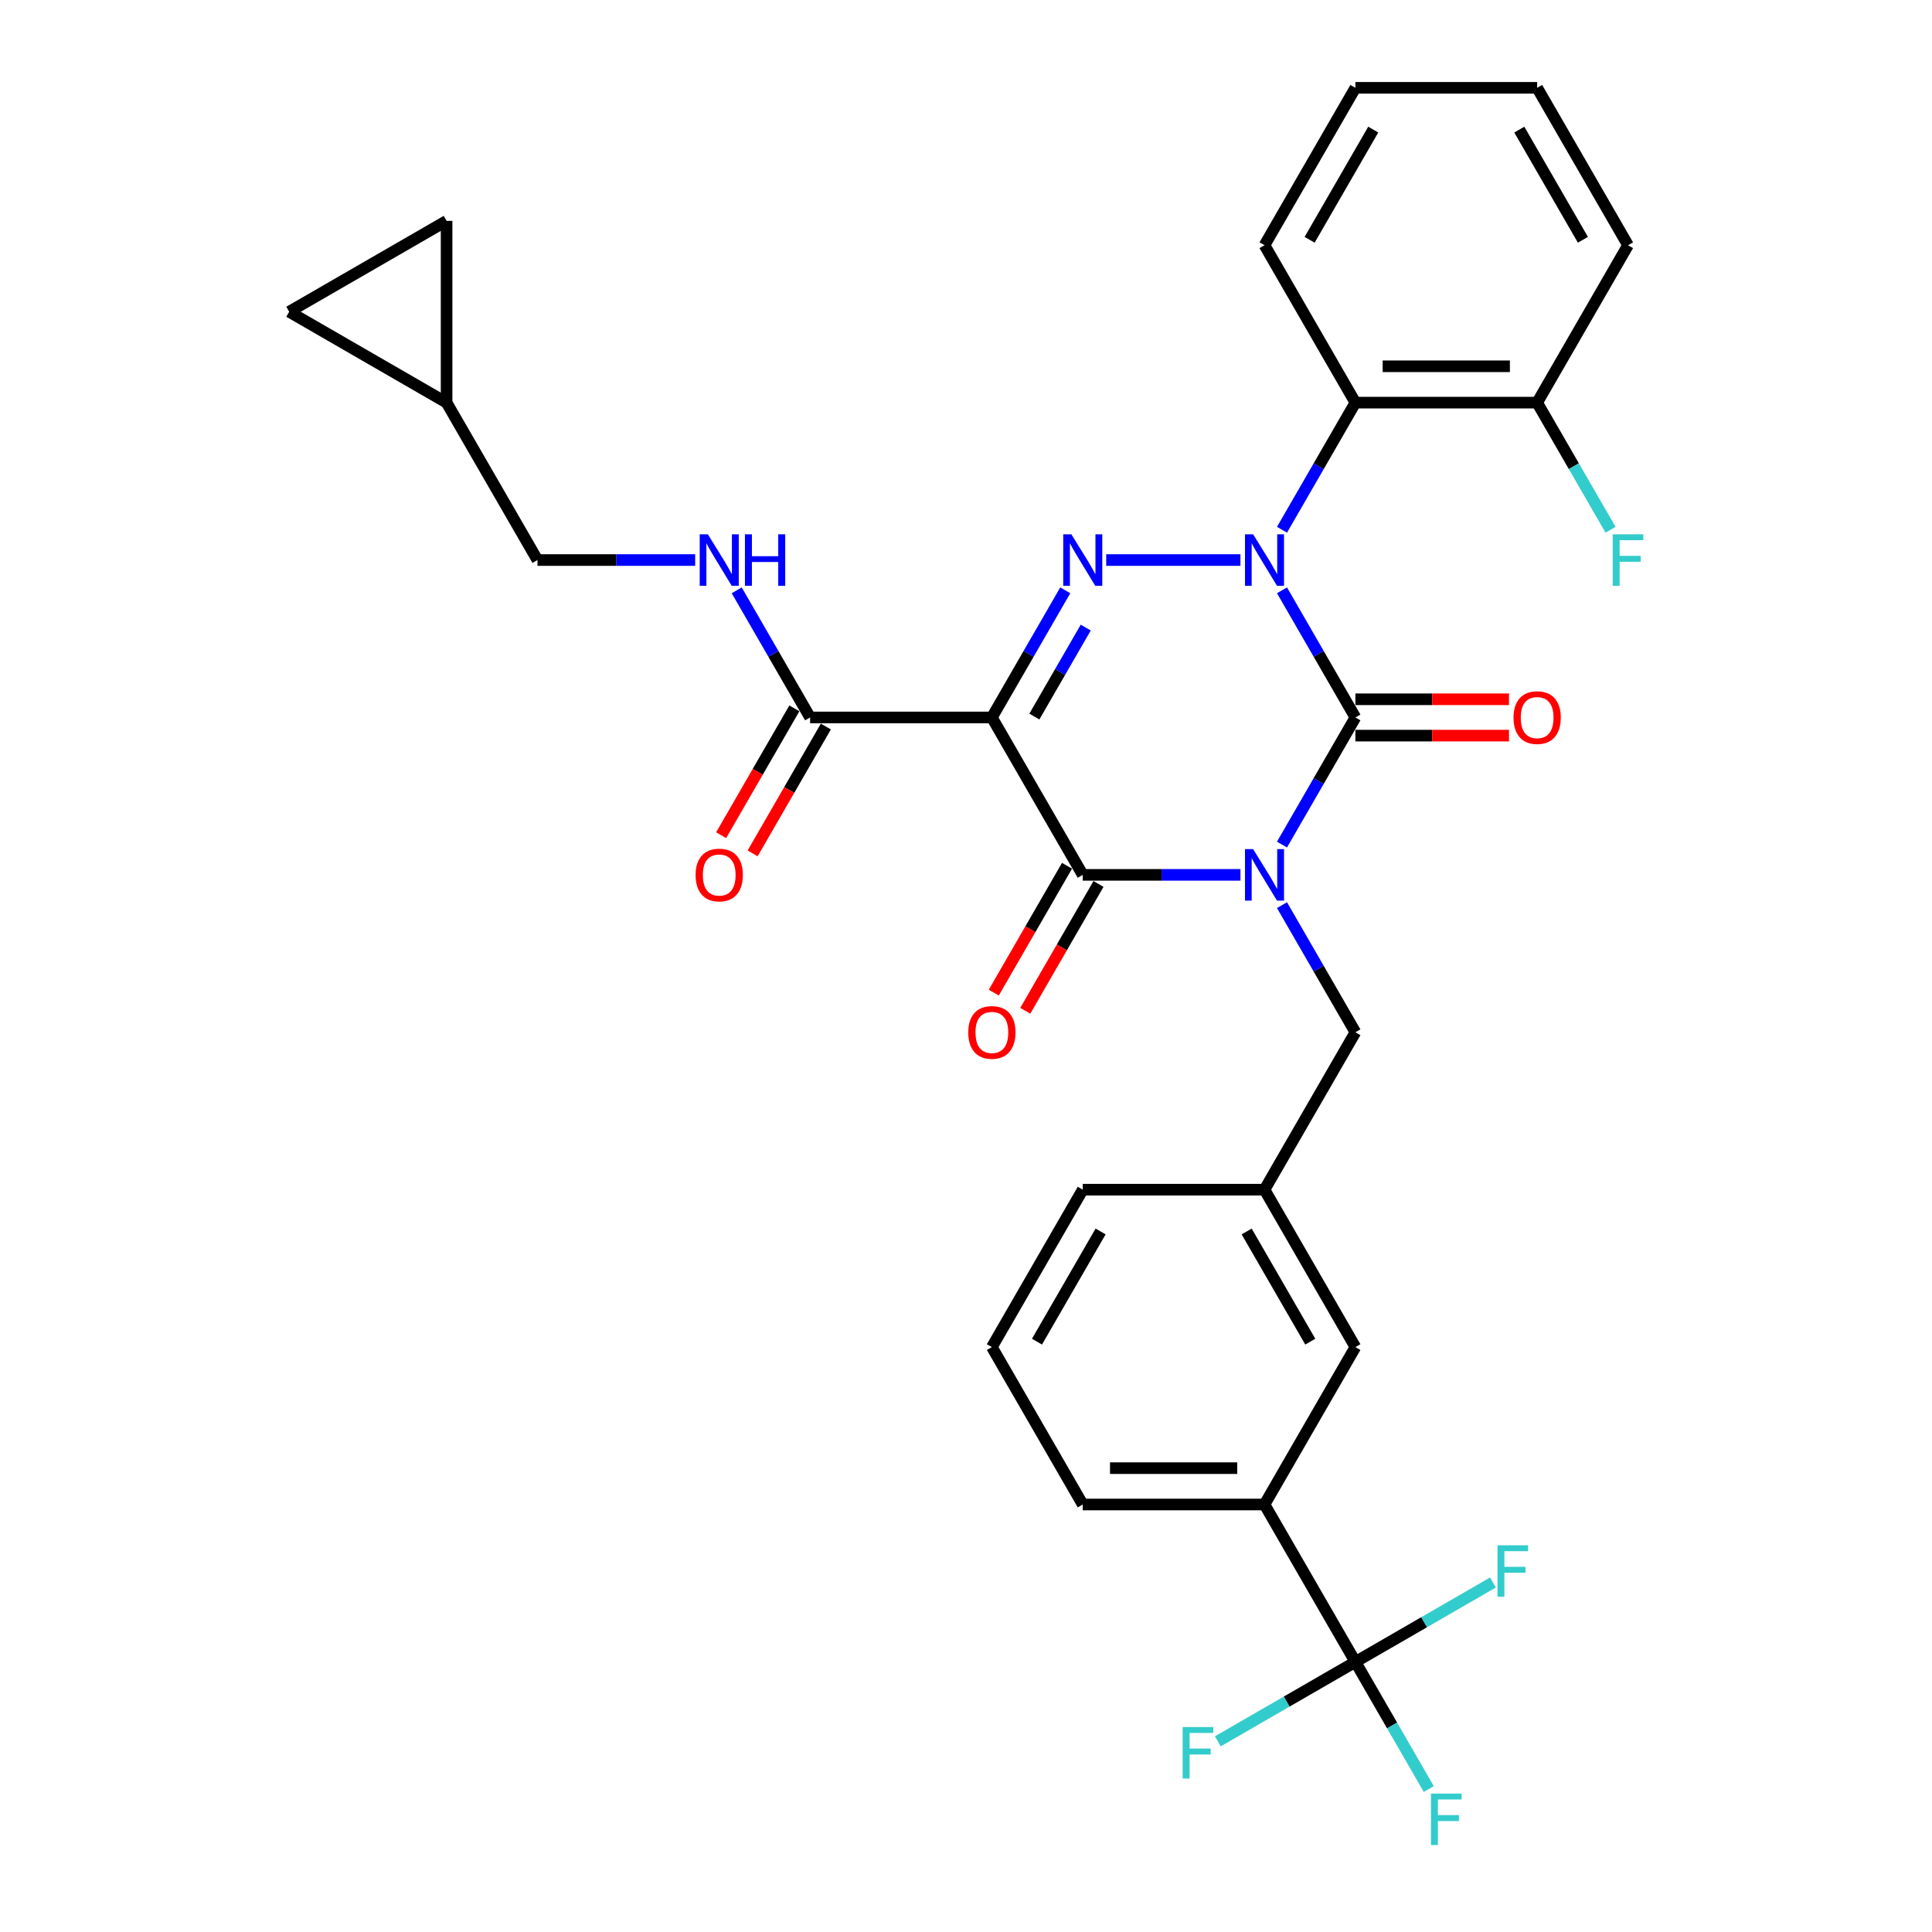 <?xml version='1.0' encoding='iso-8859-1'?>
<svg version='1.1' baseProfile='full'
              xmlns='http://www.w3.org/2000/svg'
                      xmlns:rdkit='http://www.rdkit.org/xml'
                      xmlns:xlink='http://www.w3.org/1999/xlink'
                  xml:space='preserve'
width='1000px' height='1000px' viewBox='0 0 1000 1000'>
<!-- END OF HEADER -->
<rect style='opacity:1.0;fill:#FFFFFF;stroke:none' width='1000' height='1000' x='0' y='0'> </rect>
<path class='bond-0' d='M 663.558,437.154 L 682.554,404.254' style='fill:none;fill-rule:evenodd;stroke:#0000FF;stroke-width:6px;stroke-linecap:butt;stroke-linejoin:miter;stroke-opacity:1' />
<path class='bond-0' d='M 682.554,404.254 L 701.549,371.353' style='fill:none;fill-rule:evenodd;stroke:#000000;stroke-width:6px;stroke-linecap:butt;stroke-linejoin:miter;stroke-opacity:1' />
<path class='bond-1' d='M 642.053,452.828 L 601.242,452.828' style='fill:none;fill-rule:evenodd;stroke:#0000FF;stroke-width:6px;stroke-linecap:butt;stroke-linejoin:miter;stroke-opacity:1' />
<path class='bond-1' d='M 601.242,452.828 L 560.43,452.828' style='fill:none;fill-rule:evenodd;stroke:#000000;stroke-width:6px;stroke-linecap:butt;stroke-linejoin:miter;stroke-opacity:1' />
<path class='bond-2' d='M 663.558,468.501 L 682.554,501.402' style='fill:none;fill-rule:evenodd;stroke:#0000FF;stroke-width:6px;stroke-linecap:butt;stroke-linejoin:miter;stroke-opacity:1' />
<path class='bond-2' d='M 682.554,501.402 L 701.549,534.302' style='fill:none;fill-rule:evenodd;stroke:#000000;stroke-width:6px;stroke-linecap:butt;stroke-linejoin:miter;stroke-opacity:1' />
<path class='bond-3' d='M 701.549,371.353 L 682.554,338.452' style='fill:none;fill-rule:evenodd;stroke:#000000;stroke-width:6px;stroke-linecap:butt;stroke-linejoin:miter;stroke-opacity:1' />
<path class='bond-3' d='M 682.554,338.452 L 663.558,305.552' style='fill:none;fill-rule:evenodd;stroke:#0000FF;stroke-width:6px;stroke-linecap:butt;stroke-linejoin:miter;stroke-opacity:1' />
<path class='bond-4' d='M 701.549,380.761 L 741.297,380.761' style='fill:none;fill-rule:evenodd;stroke:#000000;stroke-width:6px;stroke-linecap:butt;stroke-linejoin:miter;stroke-opacity:1' />
<path class='bond-4' d='M 741.297,380.761 L 781.045,380.761' style='fill:none;fill-rule:evenodd;stroke:#FF0000;stroke-width:6px;stroke-linecap:butt;stroke-linejoin:miter;stroke-opacity:1' />
<path class='bond-4' d='M 701.549,361.945 L 741.297,361.945' style='fill:none;fill-rule:evenodd;stroke:#000000;stroke-width:6px;stroke-linecap:butt;stroke-linejoin:miter;stroke-opacity:1' />
<path class='bond-4' d='M 741.297,361.945 L 781.045,361.945' style='fill:none;fill-rule:evenodd;stroke:#FF0000;stroke-width:6px;stroke-linecap:butt;stroke-linejoin:miter;stroke-opacity:1' />
<path class='bond-5' d='M 663.558,274.205 L 682.554,241.304' style='fill:none;fill-rule:evenodd;stroke:#0000FF;stroke-width:6px;stroke-linecap:butt;stroke-linejoin:miter;stroke-opacity:1' />
<path class='bond-5' d='M 682.554,241.304 L 701.549,208.404' style='fill:none;fill-rule:evenodd;stroke:#000000;stroke-width:6px;stroke-linecap:butt;stroke-linejoin:miter;stroke-opacity:1' />
<path class='bond-6' d='M 642.053,289.878 L 572.575,289.878' style='fill:none;fill-rule:evenodd;stroke:#0000FF;stroke-width:6px;stroke-linecap:butt;stroke-linejoin:miter;stroke-opacity:1' />
<path class='bond-7' d='M 551.381,305.552 L 532.386,338.452' style='fill:none;fill-rule:evenodd;stroke:#0000FF;stroke-width:6px;stroke-linecap:butt;stroke-linejoin:miter;stroke-opacity:1' />
<path class='bond-7' d='M 532.386,338.452 L 513.391,371.353' style='fill:none;fill-rule:evenodd;stroke:#000000;stroke-width:6px;stroke-linecap:butt;stroke-linejoin:miter;stroke-opacity:1' />
<path class='bond-7' d='M 561.978,324.83 L 548.681,347.86' style='fill:none;fill-rule:evenodd;stroke:#0000FF;stroke-width:6px;stroke-linecap:butt;stroke-linejoin:miter;stroke-opacity:1' />
<path class='bond-7' d='M 548.681,347.86 L 535.385,370.891' style='fill:none;fill-rule:evenodd;stroke:#000000;stroke-width:6px;stroke-linecap:butt;stroke-linejoin:miter;stroke-opacity:1' />
<path class='bond-8' d='M 513.391,371.353 L 419.312,371.353' style='fill:none;fill-rule:evenodd;stroke:#000000;stroke-width:6px;stroke-linecap:butt;stroke-linejoin:miter;stroke-opacity:1' />
<path class='bond-9' d='M 513.391,371.353 L 560.43,452.828' style='fill:none;fill-rule:evenodd;stroke:#000000;stroke-width:6px;stroke-linecap:butt;stroke-linejoin:miter;stroke-opacity:1' />
<path class='bond-10' d='M 552.283,448.124 L 533.331,480.949' style='fill:none;fill-rule:evenodd;stroke:#000000;stroke-width:6px;stroke-linecap:butt;stroke-linejoin:miter;stroke-opacity:1' />
<path class='bond-10' d='M 533.331,480.949 L 514.38,513.774' style='fill:none;fill-rule:evenodd;stroke:#FF0000;stroke-width:6px;stroke-linecap:butt;stroke-linejoin:miter;stroke-opacity:1' />
<path class='bond-10' d='M 568.578,457.532 L 549.626,490.357' style='fill:none;fill-rule:evenodd;stroke:#000000;stroke-width:6px;stroke-linecap:butt;stroke-linejoin:miter;stroke-opacity:1' />
<path class='bond-10' d='M 549.626,490.357 L 530.675,523.182' style='fill:none;fill-rule:evenodd;stroke:#FF0000;stroke-width:6px;stroke-linecap:butt;stroke-linejoin:miter;stroke-opacity:1' />
<path class='bond-11' d='M 231.155,208.404 L 149.68,161.364' style='fill:none;fill-rule:evenodd;stroke:#000000;stroke-width:6px;stroke-linecap:butt;stroke-linejoin:miter;stroke-opacity:1' />
<path class='bond-12' d='M 231.155,208.404 L 231.155,114.325' style='fill:none;fill-rule:evenodd;stroke:#000000;stroke-width:6px;stroke-linecap:butt;stroke-linejoin:miter;stroke-opacity:1' />
<path class='bond-13' d='M 231.155,208.404 L 278.194,289.878' style='fill:none;fill-rule:evenodd;stroke:#000000;stroke-width:6px;stroke-linecap:butt;stroke-linejoin:miter;stroke-opacity:1' />
<path class='bond-14' d='M 411.165,366.649 L 392.213,399.474' style='fill:none;fill-rule:evenodd;stroke:#000000;stroke-width:6px;stroke-linecap:butt;stroke-linejoin:miter;stroke-opacity:1' />
<path class='bond-14' d='M 392.213,399.474 L 373.261,432.3' style='fill:none;fill-rule:evenodd;stroke:#FF0000;stroke-width:6px;stroke-linecap:butt;stroke-linejoin:miter;stroke-opacity:1' />
<path class='bond-14' d='M 427.46,376.057 L 408.508,408.882' style='fill:none;fill-rule:evenodd;stroke:#000000;stroke-width:6px;stroke-linecap:butt;stroke-linejoin:miter;stroke-opacity:1' />
<path class='bond-14' d='M 408.508,408.882 L 389.556,441.707' style='fill:none;fill-rule:evenodd;stroke:#FF0000;stroke-width:6px;stroke-linecap:butt;stroke-linejoin:miter;stroke-opacity:1' />
<path class='bond-15' d='M 419.312,371.353 L 400.317,338.452' style='fill:none;fill-rule:evenodd;stroke:#000000;stroke-width:6px;stroke-linecap:butt;stroke-linejoin:miter;stroke-opacity:1' />
<path class='bond-15' d='M 400.317,338.452 L 381.322,305.552' style='fill:none;fill-rule:evenodd;stroke:#0000FF;stroke-width:6px;stroke-linecap:butt;stroke-linejoin:miter;stroke-opacity:1' />
<path class='bond-16' d='M 359.817,289.878 L 319.006,289.878' style='fill:none;fill-rule:evenodd;stroke:#0000FF;stroke-width:6px;stroke-linecap:butt;stroke-linejoin:miter;stroke-opacity:1' />
<path class='bond-16' d='M 319.006,289.878 L 278.194,289.878' style='fill:none;fill-rule:evenodd;stroke:#000000;stroke-width:6px;stroke-linecap:butt;stroke-linejoin:miter;stroke-opacity:1' />
<path class='bond-17' d='M 149.68,161.364 L 231.155,114.325' style='fill:none;fill-rule:evenodd;stroke:#000000;stroke-width:6px;stroke-linecap:butt;stroke-linejoin:miter;stroke-opacity:1' />
<path class='bond-18' d='M 654.509,778.726 L 560.43,778.726' style='fill:none;fill-rule:evenodd;stroke:#000000;stroke-width:6px;stroke-linecap:butt;stroke-linejoin:miter;stroke-opacity:1' />
<path class='bond-18' d='M 640.397,759.91 L 574.542,759.91' style='fill:none;fill-rule:evenodd;stroke:#000000;stroke-width:6px;stroke-linecap:butt;stroke-linejoin:miter;stroke-opacity:1' />
<path class='bond-19' d='M 654.509,778.726 L 701.549,697.251' style='fill:none;fill-rule:evenodd;stroke:#000000;stroke-width:6px;stroke-linecap:butt;stroke-linejoin:miter;stroke-opacity:1' />
<path class='bond-20' d='M 654.509,778.726 L 701.549,860.201' style='fill:none;fill-rule:evenodd;stroke:#000000;stroke-width:6px;stroke-linecap:butt;stroke-linejoin:miter;stroke-opacity:1' />
<path class='bond-21' d='M 701.549,534.302 L 654.509,615.777' style='fill:none;fill-rule:evenodd;stroke:#000000;stroke-width:6px;stroke-linecap:butt;stroke-linejoin:miter;stroke-opacity:1' />
<path class='bond-22' d='M 560.43,778.726 L 513.391,697.251' style='fill:none;fill-rule:evenodd;stroke:#000000;stroke-width:6px;stroke-linecap:butt;stroke-linejoin:miter;stroke-opacity:1' />
<path class='bond-23' d='M 701.549,208.404 L 795.627,208.404' style='fill:none;fill-rule:evenodd;stroke:#000000;stroke-width:6px;stroke-linecap:butt;stroke-linejoin:miter;stroke-opacity:1' />
<path class='bond-23' d='M 715.66,189.588 L 781.516,189.588' style='fill:none;fill-rule:evenodd;stroke:#000000;stroke-width:6px;stroke-linecap:butt;stroke-linejoin:miter;stroke-opacity:1' />
<path class='bond-24' d='M 701.549,208.404 L 654.509,126.929' style='fill:none;fill-rule:evenodd;stroke:#000000;stroke-width:6px;stroke-linecap:butt;stroke-linejoin:miter;stroke-opacity:1' />
<path class='bond-25' d='M 795.627,208.404 L 814.623,241.304' style='fill:none;fill-rule:evenodd;stroke:#000000;stroke-width:6px;stroke-linecap:butt;stroke-linejoin:miter;stroke-opacity:1' />
<path class='bond-25' d='M 814.623,241.304 L 833.618,274.205' style='fill:none;fill-rule:evenodd;stroke:#33CCCC;stroke-width:6px;stroke-linecap:butt;stroke-linejoin:miter;stroke-opacity:1' />
<path class='bond-26' d='M 795.627,208.404 L 842.667,126.929' style='fill:none;fill-rule:evenodd;stroke:#000000;stroke-width:6px;stroke-linecap:butt;stroke-linejoin:miter;stroke-opacity:1' />
<path class='bond-27' d='M 654.509,126.929 L 701.549,45.455' style='fill:none;fill-rule:evenodd;stroke:#000000;stroke-width:6px;stroke-linecap:butt;stroke-linejoin:miter;stroke-opacity:1' />
<path class='bond-27' d='M 677.86,124.116 L 710.788,67.084' style='fill:none;fill-rule:evenodd;stroke:#000000;stroke-width:6px;stroke-linecap:butt;stroke-linejoin:miter;stroke-opacity:1' />
<path class='bond-28' d='M 842.667,126.929 L 795.627,45.455' style='fill:none;fill-rule:evenodd;stroke:#000000;stroke-width:6px;stroke-linecap:butt;stroke-linejoin:miter;stroke-opacity:1' />
<path class='bond-28' d='M 819.316,124.116 L 786.388,67.084' style='fill:none;fill-rule:evenodd;stroke:#000000;stroke-width:6px;stroke-linecap:butt;stroke-linejoin:miter;stroke-opacity:1' />
<path class='bond-29' d='M 701.549,45.455 L 795.627,45.455' style='fill:none;fill-rule:evenodd;stroke:#000000;stroke-width:6px;stroke-linecap:butt;stroke-linejoin:miter;stroke-opacity:1' />
<path class='bond-30' d='M 513.391,697.251 L 560.43,615.777' style='fill:none;fill-rule:evenodd;stroke:#000000;stroke-width:6px;stroke-linecap:butt;stroke-linejoin:miter;stroke-opacity:1' />
<path class='bond-30' d='M 536.742,694.438 L 569.669,637.406' style='fill:none;fill-rule:evenodd;stroke:#000000;stroke-width:6px;stroke-linecap:butt;stroke-linejoin:miter;stroke-opacity:1' />
<path class='bond-31' d='M 560.43,615.777 L 654.509,615.777' style='fill:none;fill-rule:evenodd;stroke:#000000;stroke-width:6px;stroke-linecap:butt;stroke-linejoin:miter;stroke-opacity:1' />
<path class='bond-32' d='M 654.509,615.777 L 701.549,697.251' style='fill:none;fill-rule:evenodd;stroke:#000000;stroke-width:6px;stroke-linecap:butt;stroke-linejoin:miter;stroke-opacity:1' />
<path class='bond-32' d='M 645.27,637.406 L 678.198,694.438' style='fill:none;fill-rule:evenodd;stroke:#000000;stroke-width:6px;stroke-linecap:butt;stroke-linejoin:miter;stroke-opacity:1' />
<path class='bond-33' d='M 701.549,860.201 L 720.544,893.101' style='fill:none;fill-rule:evenodd;stroke:#000000;stroke-width:6px;stroke-linecap:butt;stroke-linejoin:miter;stroke-opacity:1' />
<path class='bond-33' d='M 720.544,893.101 L 739.539,926.002' style='fill:none;fill-rule:evenodd;stroke:#33CCCC;stroke-width:6px;stroke-linecap:butt;stroke-linejoin:miter;stroke-opacity:1' />
<path class='bond-34' d='M 701.549,860.201 L 665.948,880.755' style='fill:none;fill-rule:evenodd;stroke:#000000;stroke-width:6px;stroke-linecap:butt;stroke-linejoin:miter;stroke-opacity:1' />
<path class='bond-34' d='M 665.948,880.755 L 630.347,901.309' style='fill:none;fill-rule:evenodd;stroke:#33CCCC;stroke-width:6px;stroke-linecap:butt;stroke-linejoin:miter;stroke-opacity:1' />
<path class='bond-35' d='M 701.549,860.201 L 737.149,839.647' style='fill:none;fill-rule:evenodd;stroke:#000000;stroke-width:6px;stroke-linecap:butt;stroke-linejoin:miter;stroke-opacity:1' />
<path class='bond-35' d='M 737.149,839.647 L 772.75,819.093' style='fill:none;fill-rule:evenodd;stroke:#33CCCC;stroke-width:6px;stroke-linecap:butt;stroke-linejoin:miter;stroke-opacity:1' />
<path  class='atom-0' d='M 648.62 439.506
L 657.35 453.618
Q 658.216 455.01, 659.608 457.532
Q 661.001 460.053, 661.076 460.203
L 661.076 439.506
L 664.613 439.506
L 664.613 466.149
L 660.963 466.149
L 651.593 450.72
Q 650.502 448.914, 649.335 446.844
Q 648.206 444.774, 647.867 444.135
L 647.867 466.149
L 644.405 466.149
L 644.405 439.506
L 648.62 439.506
' fill='#0000FF'/>
<path  class='atom-2' d='M 648.62 276.557
L 657.35 290.669
Q 658.216 292.061, 659.608 294.582
Q 661.001 297.104, 661.076 297.254
L 661.076 276.557
L 664.613 276.557
L 664.613 303.2
L 660.963 303.2
L 651.593 287.771
Q 650.502 285.965, 649.335 283.895
Q 648.206 281.825, 647.867 281.186
L 647.867 303.2
L 644.405 303.2
L 644.405 276.557
L 648.62 276.557
' fill='#0000FF'/>
<path  class='atom-3' d='M 554.541 276.557
L 563.272 290.669
Q 564.137 292.061, 565.53 294.582
Q 566.922 297.104, 566.997 297.254
L 566.997 276.557
L 570.535 276.557
L 570.535 303.2
L 566.884 303.2
L 557.514 287.771
Q 556.423 285.965, 555.256 283.895
Q 554.127 281.825, 553.789 281.186
L 553.789 303.2
L 550.326 303.2
L 550.326 276.557
L 554.541 276.557
' fill='#0000FF'/>
<path  class='atom-7' d='M 501.161 534.377
Q 501.161 527.98, 504.322 524.405
Q 507.483 520.83, 513.391 520.83
Q 519.299 520.83, 522.46 524.405
Q 525.621 527.98, 525.621 534.377
Q 525.621 540.85, 522.423 544.538
Q 519.224 548.188, 513.391 548.188
Q 507.521 548.188, 504.322 544.538
Q 501.161 540.888, 501.161 534.377
M 513.391 545.178
Q 517.455 545.178, 519.638 542.468
Q 521.858 539.721, 521.858 534.377
Q 521.858 529.147, 519.638 526.512
Q 517.455 523.841, 513.391 523.841
Q 509.327 523.841, 507.107 526.475
Q 504.924 529.109, 504.924 534.377
Q 504.924 539.759, 507.107 542.468
Q 509.327 545.178, 513.391 545.178
' fill='#FF0000'/>
<path  class='atom-8' d='M 783.397 371.428
Q 783.397 365.031, 786.558 361.456
Q 789.719 357.881, 795.627 357.881
Q 801.536 357.881, 804.697 361.456
Q 807.858 365.031, 807.858 371.428
Q 807.858 377.901, 804.659 381.589
Q 801.46 385.239, 795.627 385.239
Q 789.757 385.239, 786.558 381.589
Q 783.397 377.939, 783.397 371.428
M 795.627 382.228
Q 799.692 382.228, 801.874 379.519
Q 804.095 376.772, 804.095 371.428
Q 804.095 366.197, 801.874 363.563
Q 799.692 360.891, 795.627 360.891
Q 791.563 360.891, 789.343 363.526
Q 787.16 366.16, 787.16 371.428
Q 787.16 376.81, 789.343 379.519
Q 791.563 382.228, 795.627 382.228
' fill='#FF0000'/>
<path  class='atom-10' d='M 360.043 452.903
Q 360.043 446.506, 363.204 442.931
Q 366.365 439.356, 372.273 439.356
Q 378.181 439.356, 381.342 442.931
Q 384.503 446.506, 384.503 452.903
Q 384.503 459.375, 381.304 463.063
Q 378.106 466.714, 372.273 466.714
Q 366.402 466.714, 363.204 463.063
Q 360.043 459.413, 360.043 452.903
M 372.273 463.703
Q 376.337 463.703, 378.52 460.994
Q 380.74 458.247, 380.74 452.903
Q 380.74 447.672, 378.52 445.038
Q 376.337 442.366, 372.273 442.366
Q 368.209 442.366, 365.988 445
Q 363.806 447.634, 363.806 452.903
Q 363.806 458.284, 365.988 460.994
Q 368.209 463.703, 372.273 463.703
' fill='#FF0000'/>
<path  class='atom-11' d='M 366.384 276.557
L 375.114 290.669
Q 375.98 292.061, 377.372 294.582
Q 378.764 297.104, 378.84 297.254
L 378.84 276.557
L 382.377 276.557
L 382.377 303.2
L 378.727 303.2
L 369.356 287.771
Q 368.265 285.965, 367.099 283.895
Q 365.97 281.825, 365.631 281.186
L 365.631 303.2
L 362.169 303.2
L 362.169 276.557
L 366.384 276.557
' fill='#0000FF'/>
<path  class='atom-11' d='M 385.576 276.557
L 389.188 276.557
L 389.188 287.884
L 402.811 287.884
L 402.811 276.557
L 406.424 276.557
L 406.424 303.2
L 402.811 303.2
L 402.811 290.894
L 389.188 290.894
L 389.188 303.2
L 385.576 303.2
L 385.576 276.557
' fill='#0000FF'/>
<path  class='atom-19' d='M 834.745 276.557
L 850.588 276.557
L 850.588 279.605
L 838.32 279.605
L 838.32 287.696
L 849.234 287.696
L 849.234 290.782
L 838.32 290.782
L 838.32 303.2
L 834.745 303.2
L 834.745 276.557
' fill='#33CCCC'/>
<path  class='atom-29' d='M 740.667 928.354
L 756.509 928.354
L 756.509 931.402
L 744.242 931.402
L 744.242 939.493
L 755.155 939.493
L 755.155 942.578
L 744.242 942.578
L 744.242 954.997
L 740.667 954.997
L 740.667 928.354
' fill='#33CCCC'/>
<path  class='atom-30' d='M 612.153 893.918
L 627.995 893.918
L 627.995 896.967
L 615.728 896.967
L 615.728 905.057
L 626.641 905.057
L 626.641 908.143
L 615.728 908.143
L 615.728 920.562
L 612.153 920.562
L 612.153 893.918
' fill='#33CCCC'/>
<path  class='atom-31' d='M 775.102 799.84
L 790.945 799.84
L 790.945 802.888
L 778.677 802.888
L 778.677 810.979
L 789.59 810.979
L 789.59 814.064
L 778.677 814.064
L 778.677 826.483
L 775.102 826.483
L 775.102 799.84
' fill='#33CCCC'/>
</svg>
